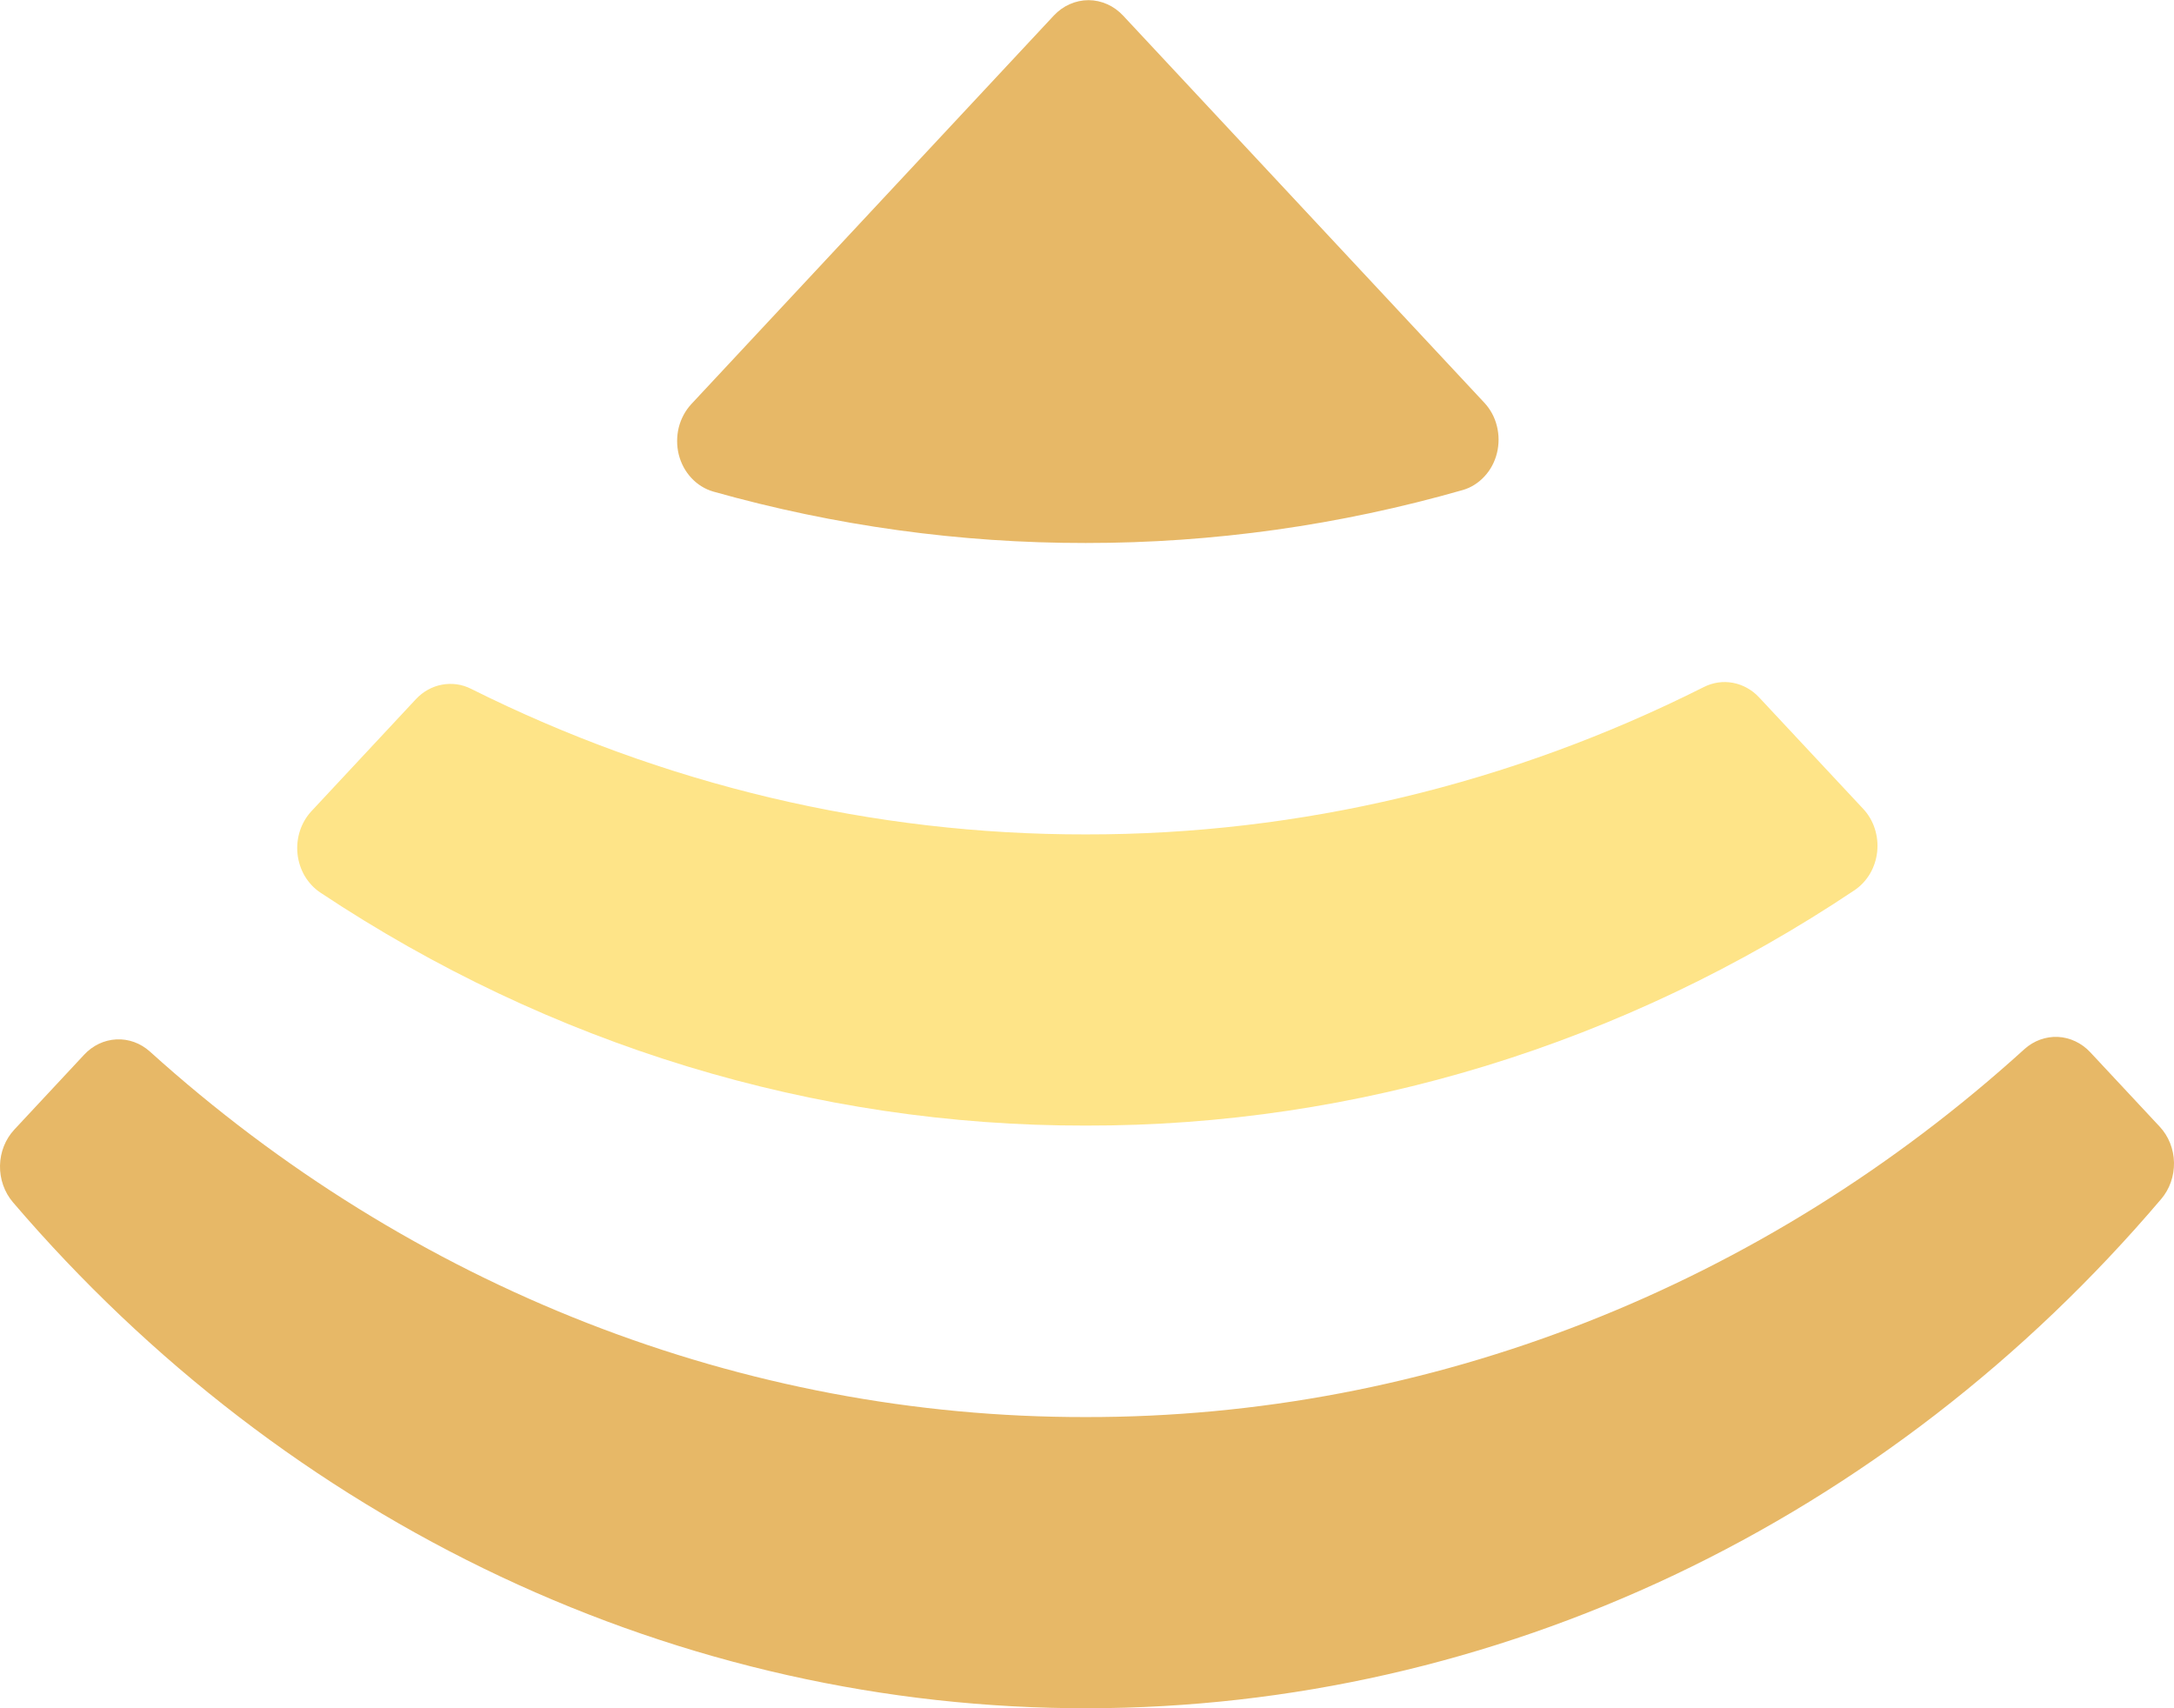 <svg width="28" height="22" viewBox="0 0 28 22" fill="none" xmlns="http://www.w3.org/2000/svg">
<g clip-path="url(#clip0_2773_5518)">
<path d="M27.816 14.51C27.931 14.633 27.997 14.799 28 14.973C28.003 15.146 27.944 15.315 27.834 15.443C26.081 17.506 23.946 19.154 21.566 20.283C19.185 21.412 16.612 21.997 14.008 22C11.405 22.004 8.83 21.426 6.447 20.304C4.064 19.182 1.925 17.54 0.166 15.483C0.057 15.355 -0.003 15.186 0 15.012C0.003 14.838 0.069 14.672 0.184 14.548L1.083 13.584C1.194 13.464 1.342 13.394 1.499 13.386C1.656 13.378 1.809 13.434 1.93 13.542C5.302 16.588 9.573 18.256 13.983 18.25C18.41 18.256 22.695 16.577 26.074 13.511C26.194 13.403 26.348 13.347 26.505 13.354C26.661 13.362 26.81 13.432 26.921 13.551L27.816 14.51Z" fill="#E7B867"/>
<path d="M23.997 10.417C24.064 10.488 24.115 10.575 24.146 10.671C24.177 10.767 24.188 10.869 24.177 10.97C24.166 11.07 24.135 11.167 24.084 11.253C24.033 11.339 23.965 11.411 23.885 11.465C20.915 13.452 17.483 14.503 13.982 14.496C10.498 14.502 7.083 13.462 4.124 11.494C4.044 11.44 3.976 11.367 3.925 11.282C3.875 11.196 3.843 11.099 3.832 10.999C3.821 10.898 3.832 10.796 3.863 10.7C3.894 10.605 3.945 10.518 4.012 10.446L5.357 9.004C5.448 8.907 5.565 8.841 5.692 8.818C5.819 8.794 5.95 8.812 6.067 8.871C8.546 10.11 11.248 10.75 13.983 10.746C16.735 10.75 19.454 10.102 21.945 8.848C22.062 8.789 22.193 8.77 22.32 8.794C22.447 8.818 22.565 8.883 22.656 8.981L23.997 10.417Z" fill="#FEE488"/>
<path d="M19.116 5.185C19.194 5.268 19.251 5.372 19.279 5.486C19.308 5.601 19.308 5.721 19.28 5.835C19.252 5.949 19.196 6.054 19.118 6.137C19.04 6.221 18.943 6.282 18.836 6.312C17.253 6.765 15.622 6.994 13.984 6.993C12.365 6.995 10.753 6.772 9.187 6.331C9.08 6.3 8.983 6.24 8.905 6.156C8.827 6.073 8.771 5.969 8.742 5.854C8.714 5.74 8.714 5.62 8.742 5.505C8.771 5.391 8.827 5.287 8.905 5.203L13.572 0.201C13.631 0.138 13.7 0.088 13.777 0.054C13.854 0.02 13.936 0.002 14.019 0.002C14.101 0.002 14.184 0.02 14.26 0.054C14.337 0.088 14.406 0.138 14.465 0.201L19.116 5.185Z" fill="#E7B867"/>
</g>
<defs>
<clipPath id="clip0_2773_5518">
<rect width="28" height="22" fill="white"/>
</clipPath>
</defs>
</svg>
